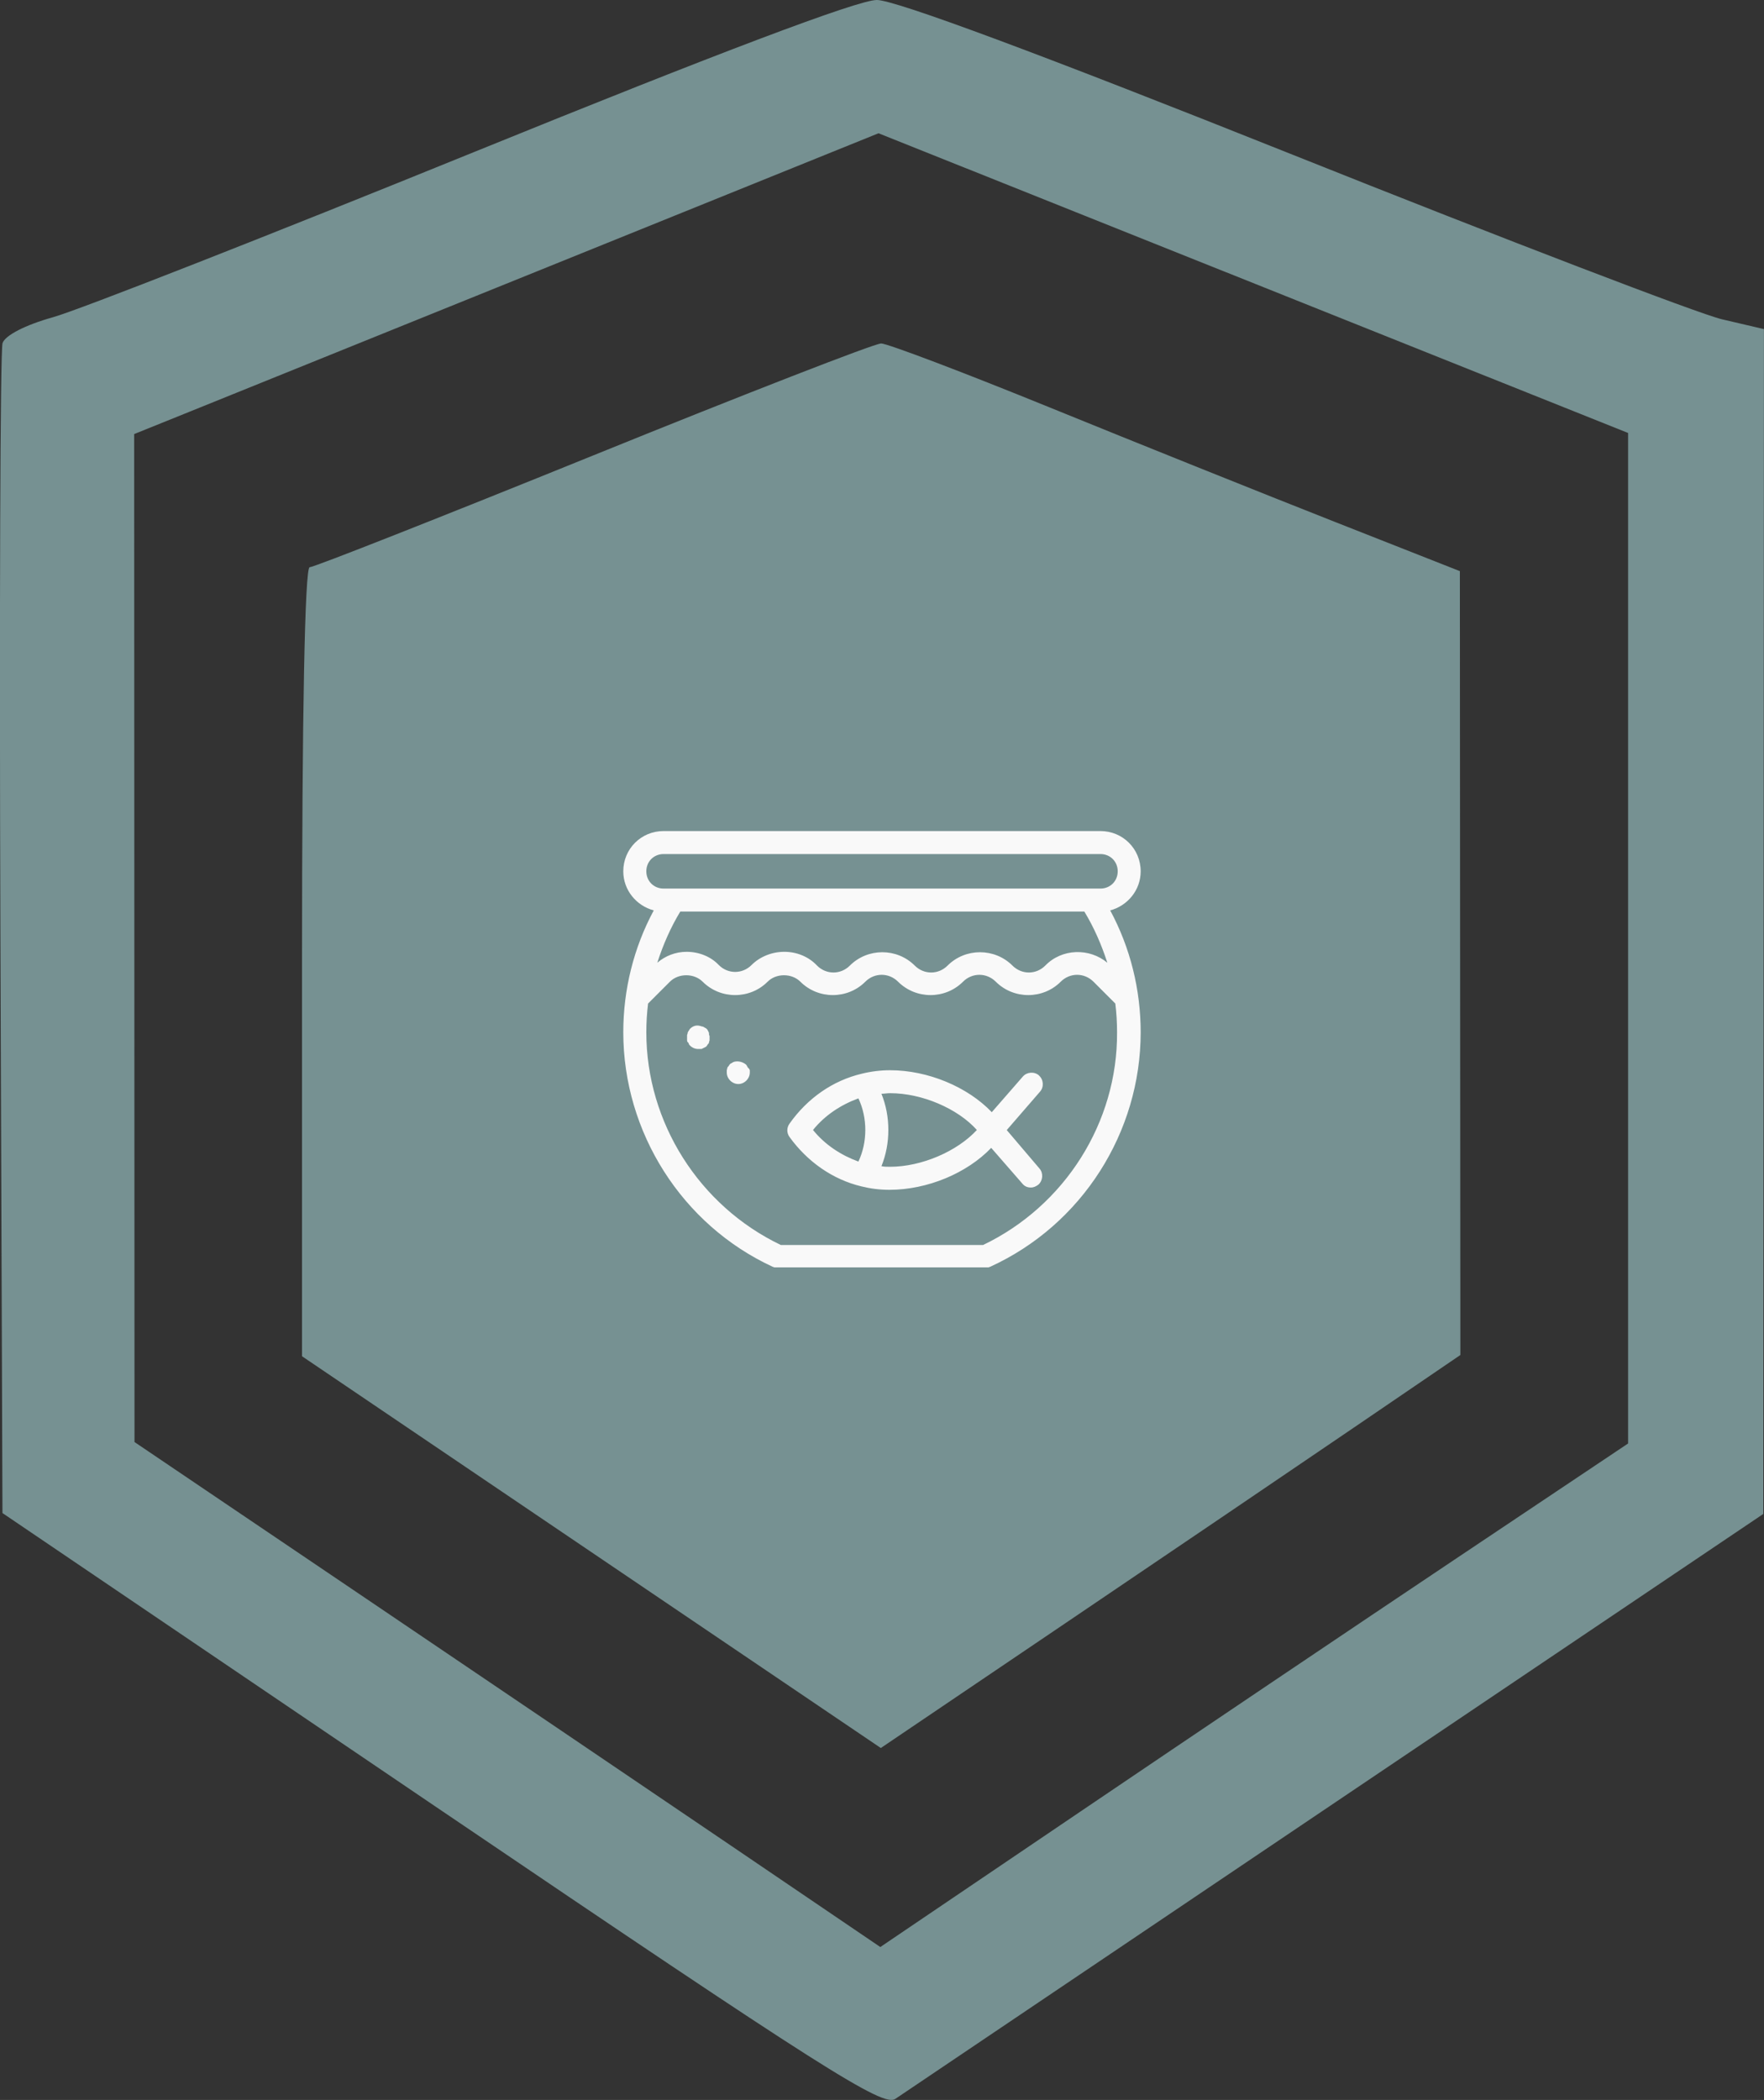 <?xml version="1.0" encoding="utf-8"?>
<svg viewBox="161.576 194.741 42.427 50.504" xmlns="http://www.w3.org/2000/svg">
  <rect x="161.576" y="194.741" width="42.427" height="50.504" fill="#333333" stroke="none"/>
  <path id="path49" d="m 180.326,185.616 c -0.451,0 -3.8,1.265 -9.695,3.661 -4.953,2.013 -9.507,3.799 -10.118,3.969 -0.661,0.184 -1.153,0.437 -1.212,0.623 -0.055,0.173 -0.078,6.574 -0.051,14.225 l 0.049,13.911 10.566,7.161 h 5.1e-4 c 9.178,6.22 10.611,7.13 10.909,6.928 0.189,-0.128 4.963,-3.346 10.609,-7.15 l 10.266,-6.917 0.008,-14.248 0.008,-14.248 -1.009,-0.236 c -0.555,-0.13 -5.202,-1.911 -10.326,-3.958 -6.028,-2.408 -9.56,-3.722 -10.005,-3.722 z m 0.044,3.205 9.014,3.604 9.014,3.604 v 12.151 12.152 l -4.179,2.796 c -2.299,1.538 -6.344,4.262 -8.992,6.055 l -4.814,3.259 -3.568,-2.422 c -1.963,-1.332 -5.999,-4.064 -8.969,-6.072 l -5.401,-3.651 -0.004,-12.121 -0.004,-12.121 1.201,-0.484 c 0.66,-0.266 4.688,-1.894 8.951,-3.617 z m 0.056,5.057 c -0.154,0 -3.266,1.21 -6.916,2.69 -3.65,1.48 -6.72,2.69 -6.822,2.69 -0.116,0 -0.184,3.544 -0.184,9.488 v 9.488 l 6.96,4.711 6.961,4.711 4.423,-2.991 c 2.433,-1.645 5.569,-3.772 6.97,-4.726 l 2.546,-1.735 -0.006,-9.426 -0.006,-9.426 -3.02,-1.19 c -1.661,-0.654 -4.732,-1.886 -6.823,-2.738 -2.092,-0.852 -3.929,-1.549 -4.082,-1.549 z" style="fill-opacity: 1; fill: rgb(118, 145, 146);" transform="matrix(1, 0, 0, 1, 2.336, 9.125)"/>
  <path d="m 186.675,206.571 c 0,-0.539 -0.429,-0.968 -0.968,-0.968 h -10.508 c -0.539,0 -0.968,0.429 -0.968,0.968 0,0.456 0.318,0.83 0.733,0.94 -0.484,0.899 -0.733,1.908 -0.733,2.931 0,2.406 1.41,4.632 3.595,5.641 0.014,0 0.028,0.014 0.042,0.014 h 0.014 0.055 5.005 0.055 0.014 c 0.014,0 0.028,-0.014 0.042,-0.014 2.212,-1.009 3.622,-3.235 3.622,-5.641 0,-1.023 -0.249,-2.032 -0.733,-2.931 0.415,-0.111 0.733,-0.484 0.733,-0.94 z m -1.355,0.968 c 0.235,0.387 0.415,0.802 0.553,1.231 -0.429,-0.359 -1.092,-0.346 -1.493,0.069 -0.221,0.221 -0.567,0.221 -0.788,0 -0.429,-0.429 -1.134,-0.429 -1.562,0 -0.221,0.221 -0.567,0.221 -0.788,0 -0.429,-0.429 -1.134,-0.429 -1.562,0 -0.221,0.221 -0.567,0.221 -0.788,0 -0.207,-0.221 -0.498,-0.332 -0.788,-0.332 -0.29,0 -0.581,0.111 -0.788,0.318 -0.221,0.221 -0.567,0.221 -0.788,0 -0.194,-0.207 -0.484,-0.318 -0.774,-0.318 -0.263,0 -0.512,0.097 -0.705,0.263 0.138,-0.429 0.318,-0.843 0.553,-1.231 z m -10.535,-0.968 c 0,-0.235 0.18,-0.415 0.415,-0.415 h 10.508 c 0.235,0 0.415,0.18 0.415,0.415 0,0.235 -0.18,0.415 -0.415,0.415 h -10.508 c -0.235,0 -0.415,-0.18 -0.415,-0.415 z m 8.102,8.987 h -4.867 c -1.963,-0.94 -3.235,-2.945 -3.235,-5.116 0,-0.235 0.014,-0.456 0.042,-0.691 l 0.525,-0.525 c 0.207,-0.207 0.581,-0.207 0.788,0 0.429,0.429 1.134,0.429 1.562,0 0.207,-0.207 0.581,-0.207 0.788,0 0.429,0.429 1.134,0.429 1.562,0 0.221,-0.221 0.567,-0.221 0.788,0 0.429,0.429 1.134,0.429 1.562,0 0.221,-0.221 0.567,-0.221 0.788,0 0.429,0.429 1.134,0.429 1.562,0 0.221,-0.221 0.567,-0.221 0.788,0 l 0.525,0.525 c 0.028,0.221 0.042,0.456 0.042,0.691 0.014,2.171 -1.258,4.175 -3.222,5.116 z m 1.341,-4.079 c -0.111,-0.097 -0.29,-0.083 -0.387,0.028 l -0.747,0.857 c -0.581,-0.608 -1.535,-1.009 -2.447,-1.009 -0.221,0 -0.456,0.028 -0.677,0.083 -0.705,0.166 -1.313,0.595 -1.742,1.203 -0.069,0.097 -0.069,0.221 0,0.318 0.429,0.595 1.037,1.023 1.728,1.189 0.221,0.055 0.442,0.083 0.677,0.083 0.913,0 1.867,-0.401 2.447,-1.009 l 0.747,0.857 c 0.055,0.069 0.124,0.097 0.207,0.097 0.069,0 0.124,-0.028 0.18,-0.069 0.111,-0.097 0.124,-0.277 0.028,-0.387 l -0.788,-0.926 0.802,-0.926 c 0.097,-0.111 0.083,-0.29 -0.028,-0.387 z m -5.434,1.313 c 0.29,-0.359 0.677,-0.608 1.092,-0.76 0.111,0.235 0.166,0.498 0.166,0.76 0,0.263 -0.055,0.525 -0.166,0.76 -0.415,-0.152 -0.802,-0.401 -1.092,-0.76 z m 1.853,0.885 c -0.069,0 -0.138,0 -0.207,-0.014 0.111,-0.277 0.166,-0.567 0.166,-0.871 0,-0.304 -0.055,-0.595 -0.166,-0.871 0.069,0 0.138,-0.014 0.207,-0.014 0.774,0 1.631,0.373 2.088,0.885 -0.47,0.512 -1.327,0.885 -2.088,0.885 z m -4.341,-3.152 v 0.055 0.055 c 0,0.014 -0.014,0.028 -0.014,0.055 0,0.014 -0.014,0.028 -0.028,0.042 -0.014,0.014 -0.014,0.028 -0.028,0.042 -0.014,0.014 -0.028,0.028 -0.042,0.028 -0.014,0.014 -0.028,0.014 -0.055,0.028 -0.014,0.014 -0.028,0.014 -0.055,0.014 h -0.055 c -0.069,0 -0.138,-0.028 -0.194,-0.083 -0.014,-0.014 -0.028,-0.028 -0.028,-0.042 0,-0.014 -0.014,-0.028 -0.028,-0.042 -0.014,-0.014 -0.014,-0.028 -0.014,-0.055 v -0.055 -0.055 c 0,-0.014 0.014,-0.028 0.014,-0.055 0,-0.014 0.014,-0.028 0.028,-0.055 0.014,-0.014 0.014,-0.028 0.028,-0.042 0.069,-0.069 0.152,-0.097 0.249,-0.069 0.014,0 0.028,0.014 0.055,0.014 0.014,0 0.028,0.014 0.055,0.028 0.028,0.014 0.028,0.014 0.042,0.028 0.014,0.014 0.028,0.028 0.028,0.042 0.014,0.014 0.014,0.028 0.028,0.055 0,0.042 0,0.055 0.014,0.069 z m 0.968,0.83 v 0.055 c 0,0.069 -0.028,0.138 -0.083,0.194 -0.055,0.055 -0.124,0.083 -0.194,0.083 -0.069,0 -0.138,-0.028 -0.194,-0.083 -0.055,-0.055 -0.083,-0.124 -0.083,-0.194 v -0.055 c 0,-0.014 0.014,-0.042 0.014,-0.055 0,-0.014 0.014,-0.028 0.028,-0.042 0.014,-0.014 0.014,-0.028 0.028,-0.042 0.014,-0.014 0.028,-0.028 0.042,-0.028 0.014,-0.014 0.028,-0.014 0.042,-0.028 0.014,0 0.028,-0.014 0.055,-0.014 0.083,-0.014 0.18,0.014 0.249,0.069 0.014,0.014 0.028,0.028 0.028,0.042 0.014,0.014 0.014,0.028 0.028,0.042 0.028,0.014 0.028,0.041 0.042,0.055 z" id="path90" style="fill:#f9f9f9;stroke-width:0.012" transform="matrix(1, 0, 0, 1, 2.336, 9.125)"/>
</svg>